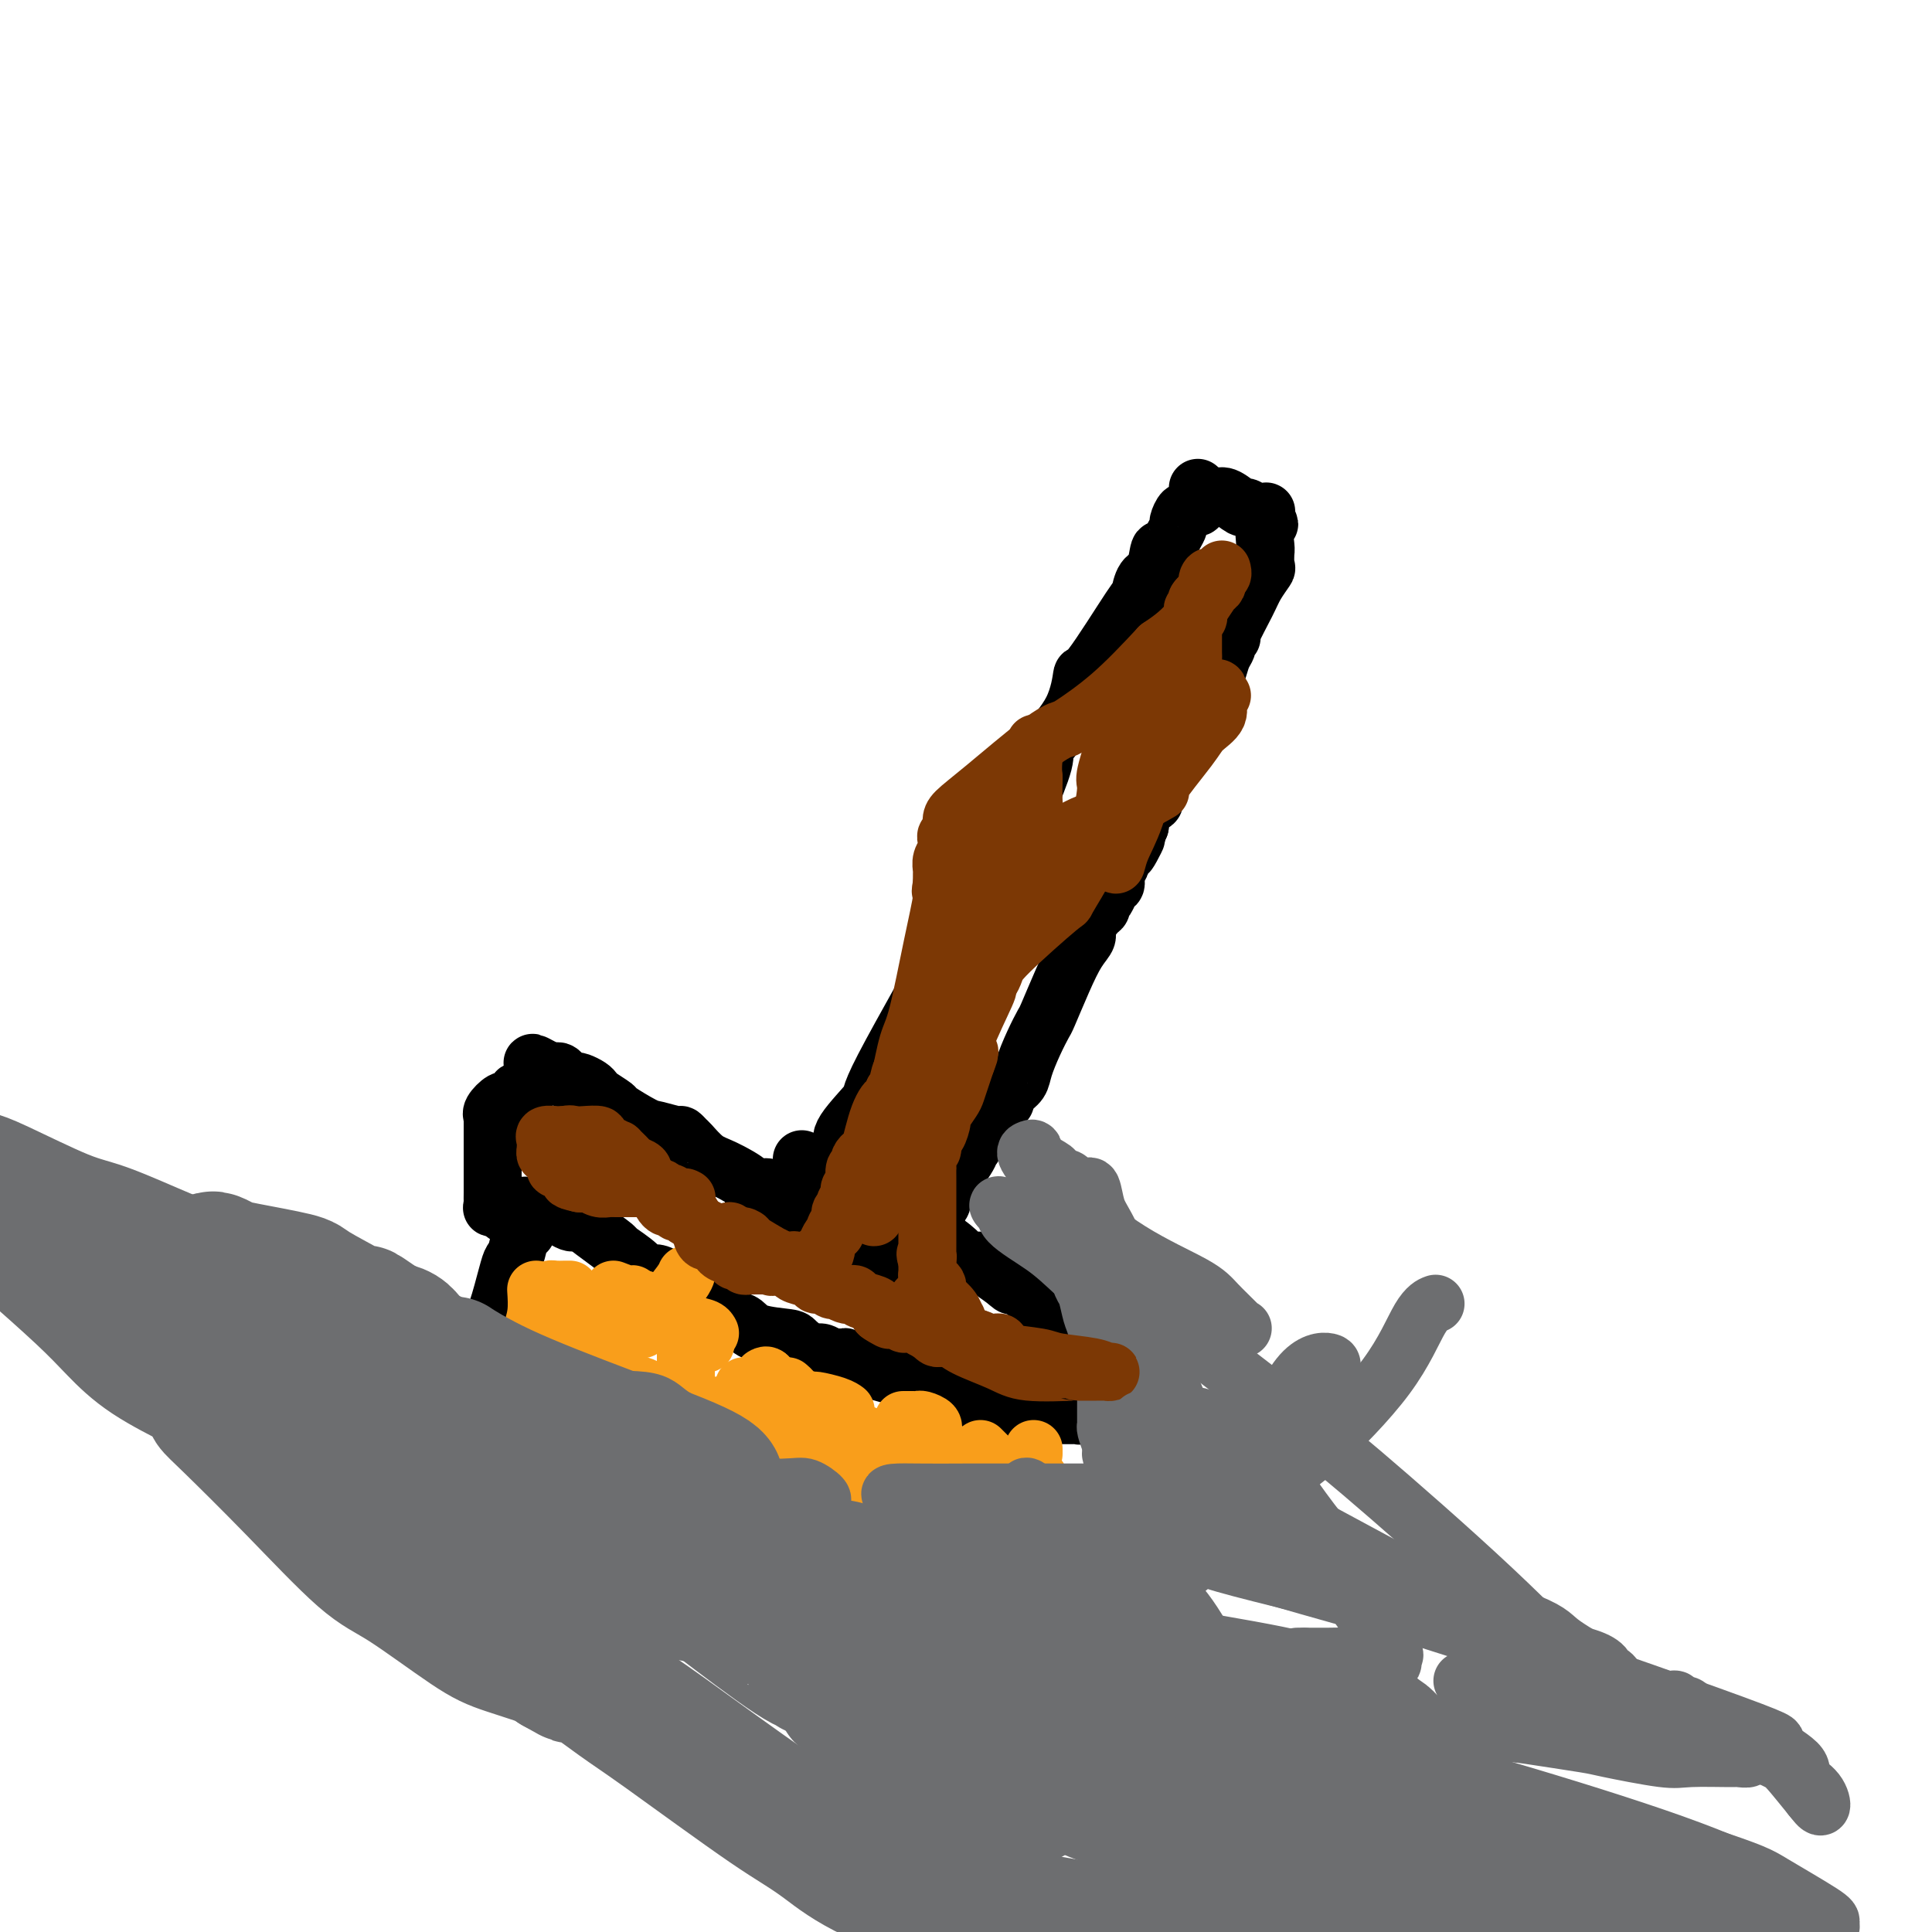<svg viewBox='0 0 400 400' version='1.1' xmlns='http://www.w3.org/2000/svg' xmlns:xlink='http://www.w3.org/1999/xlink'><g fill='none' stroke='#000000' stroke-width='12' stroke-linecap='round' stroke-linejoin='round'><path d='M248,101c-0.002,0.331 -0.003,0.662 0,1c0.003,0.338 0.012,0.683 0,1c-0.012,0.317 -0.044,0.605 0,1c0.044,0.395 0.166,0.897 0,1c-0.166,0.103 -0.618,-0.194 -1,0c-0.382,0.194 -0.693,0.879 -1,1c-0.307,0.121 -0.611,-0.323 -1,0c-0.389,0.323 -0.864,1.414 -1,2c-0.136,0.586 0.067,0.668 0,1c-0.067,0.332 -0.403,0.913 -1,2c-0.597,1.087 -1.456,2.681 -2,3c-0.544,0.319 -0.773,-0.637 -1,0c-0.227,0.637 -0.453,2.867 -1,4c-0.547,1.133 -1.414,1.170 -2,2c-0.586,0.830 -0.892,2.452 -1,3c-0.108,0.548 -0.019,0.020 -2,3c-1.981,2.980 -6.031,9.468 -8,12c-1.969,2.532 -1.859,1.108 -2,2c-0.141,0.892 -0.535,4.098 -2,7c-1.465,2.902 -4.000,5.499 -5,7c-1.000,1.501 -0.464,1.908 -1,4c-0.536,2.092 -2.144,5.871 -3,8c-0.856,2.129 -0.959,2.608 -2,4c-1.041,1.392 -3.021,3.696 -5,6'/><path d='M206,176c-6.977,12.381 -3.419,5.835 -2,4c1.419,-1.835 0.698,1.041 -4,10c-4.698,8.959 -13.375,24.001 -17,31c-3.625,6.999 -2.200,5.955 -3,7c-0.800,1.045 -3.826,4.179 -5,6c-1.174,1.821 -0.497,2.331 -1,4c-0.503,1.669 -2.186,4.499 -3,6c-0.814,1.501 -0.758,1.673 -1,2c-0.242,0.327 -0.784,0.808 -1,1c-0.216,0.192 -0.108,0.096 0,0'/><path d='M252,103c0.524,-0.235 1.048,-0.469 2,0c0.952,0.469 2.332,1.642 3,2c0.668,0.358 0.624,-0.097 1,0c0.376,0.097 1.173,0.747 2,1c0.827,0.253 1.686,0.109 2,0c0.314,-0.109 0.085,-0.183 0,0c-0.085,0.183 -0.024,0.624 0,1c0.024,0.376 0.012,0.688 0,1'/><path d='M262,108c1.547,0.777 0.414,0.219 0,1c-0.414,0.781 -0.109,2.900 0,4c0.109,1.100 0.023,1.179 0,1c-0.023,-0.179 0.018,-0.617 0,0c-0.018,0.617 -0.093,2.288 0,3c0.093,0.712 0.355,0.463 0,1c-0.355,0.537 -1.329,1.860 -2,3c-0.671,1.140 -1.041,2.098 -2,4c-0.959,1.902 -2.509,4.749 -3,6c-0.491,1.251 0.076,0.906 0,1c-0.076,0.094 -0.794,0.628 -1,1c-0.206,0.372 0.101,0.581 0,1c-0.101,0.419 -0.609,1.048 -1,2c-0.391,0.952 -0.663,2.229 -1,3c-0.337,0.771 -0.738,1.037 -1,2c-0.262,0.963 -0.384,2.623 -1,4c-0.616,1.377 -1.725,2.471 -2,3c-0.275,0.529 0.283,0.493 0,1c-0.283,0.507 -1.408,1.557 -2,2c-0.592,0.443 -0.650,0.279 -1,1c-0.350,0.721 -0.992,2.327 -1,3c-0.008,0.673 0.616,0.412 0,1c-0.616,0.588 -2.473,2.025 -3,3c-0.527,0.975 0.276,1.488 0,2c-0.276,0.512 -1.631,1.024 -2,2c-0.369,0.976 0.247,2.417 0,3c-0.247,0.583 -1.356,0.310 -2,1c-0.644,0.690 -0.822,2.345 -1,4'/><path d='M236,171c-4.222,9.019 -1.776,4.566 -1,3c0.776,-1.566 -0.117,-0.245 -1,1c-0.883,1.245 -1.756,2.412 -2,3c-0.244,0.588 0.142,0.595 0,1c-0.142,0.405 -0.813,1.208 -1,2c-0.187,0.792 0.108,1.575 0,2c-0.108,0.425 -0.619,0.493 -1,1c-0.381,0.507 -0.632,1.452 -1,2c-0.368,0.548 -0.854,0.699 -1,1c-0.146,0.301 0.047,0.753 0,1c-0.047,0.247 -0.333,0.288 -1,1c-0.667,0.712 -1.717,2.093 -2,3c-0.283,0.907 0.199,1.340 0,2c-0.199,0.660 -1.078,1.547 -2,3c-0.922,1.453 -1.886,3.474 -3,6c-1.114,2.526 -2.377,5.559 -3,7c-0.623,1.441 -0.604,1.292 -1,2c-0.396,0.708 -1.207,2.274 -2,4c-0.793,1.726 -1.570,3.610 -2,5c-0.430,1.390 -0.514,2.284 -1,3c-0.486,0.716 -1.373,1.252 -2,2c-0.627,0.748 -0.995,1.706 -1,2c-0.005,0.294 0.352,-0.076 0,0c-0.352,0.076 -1.415,0.598 -2,1c-0.585,0.402 -0.693,0.685 -1,1c-0.307,0.315 -0.813,0.662 -1,1c-0.187,0.338 -0.053,0.668 0,1c0.053,0.332 0.027,0.666 0,1'/><path d='M204,233c-5.209,9.617 -2.233,2.660 -1,0c1.233,-2.660 0.722,-1.022 0,0c-0.722,1.022 -1.657,1.429 -2,2c-0.343,0.571 -0.096,1.306 0,2c0.096,0.694 0.039,1.348 -1,3c-1.039,1.652 -3.062,4.303 -4,6c-0.938,1.697 -0.791,2.439 -1,3c-0.209,0.561 -0.773,0.939 -1,1c-0.227,0.061 -0.116,-0.196 0,0c0.116,0.196 0.238,0.844 0,1c-0.238,0.156 -0.834,-0.179 -1,0c-0.166,0.179 0.100,0.871 0,1c-0.100,0.129 -0.566,-0.306 -1,0c-0.434,0.306 -0.838,1.353 -1,2c-0.162,0.647 -0.084,0.893 0,1c0.084,0.107 0.173,0.074 0,0c-0.173,-0.074 -0.610,-0.188 -1,0c-0.390,0.188 -0.733,0.679 -1,1c-0.267,0.321 -0.456,0.471 -1,1c-0.544,0.529 -1.441,1.437 -2,2c-0.559,0.563 -0.779,0.782 -1,1'/><path d='M185,260c-3.177,4.569 -1.621,2.492 -1,2c0.621,-0.492 0.307,0.600 0,1c-0.307,0.400 -0.607,0.107 -1,0c-0.393,-0.107 -0.879,-0.029 -1,0c-0.121,0.029 0.122,0.008 0,0c-0.122,-0.008 -0.609,-0.002 -1,0c-0.391,0.002 -0.685,0.001 -1,0c-0.315,-0.001 -0.651,-0.000 -1,0c-0.349,0.000 -0.713,0.001 -1,0c-0.287,-0.001 -0.498,-0.003 -1,0c-0.502,0.003 -1.296,0.013 -2,0c-0.704,-0.013 -1.318,-0.048 -2,0c-0.682,0.048 -1.430,0.178 -2,0c-0.570,-0.178 -0.961,-0.663 -1,-1c-0.039,-0.337 0.275,-0.525 0,-1c-0.275,-0.475 -1.137,-1.238 -2,-2'/><path d='M168,259c-0.464,-2.612 -0.124,-7.144 0,-9c0.124,-1.856 0.033,-1.038 0,-1c-0.033,0.038 -0.010,-0.703 0,-1c0.010,-0.297 0.005,-0.148 0,0'/><path d='M166,240c0.000,0.138 0.001,0.275 0,1c-0.001,0.725 -0.003,2.036 0,3c0.003,0.964 0.011,1.579 0,2c-0.011,0.421 -0.042,0.648 0,1c0.042,0.352 0.159,0.828 0,1c-0.159,0.172 -0.592,0.038 -1,0c-0.408,-0.038 -0.792,0.018 -1,0c-0.208,-0.018 -0.241,-0.110 -1,0c-0.759,0.110 -2.245,0.422 -3,0c-0.755,-0.422 -0.780,-1.577 -1,-2c-0.220,-0.423 -0.636,-0.114 -1,0c-0.364,0.114 -0.675,0.033 -1,0c-0.325,-0.033 -0.662,-0.016 -1,0'/><path d='M156,246c-1.523,-0.219 -0.330,-0.268 -1,-1c-0.670,-0.732 -3.202,-2.148 -5,-3c-1.798,-0.852 -2.860,-1.142 -4,-2c-1.140,-0.858 -2.357,-2.286 -3,-3c-0.643,-0.714 -0.711,-0.714 -1,-1c-0.289,-0.286 -0.800,-0.858 -1,-1c-0.200,-0.142 -0.089,0.146 -1,0c-0.911,-0.146 -2.843,-0.725 -4,-1c-1.157,-0.275 -1.539,-0.245 -3,-1c-1.461,-0.755 -4.001,-2.296 -5,-3c-0.999,-0.704 -0.456,-0.570 -1,-1c-0.544,-0.430 -2.173,-1.422 -3,-2c-0.827,-0.578 -0.850,-0.741 -1,-1c-0.150,-0.259 -0.425,-0.613 -1,-1c-0.575,-0.387 -1.449,-0.808 -2,-1c-0.551,-0.192 -0.777,-0.157 -1,0c-0.223,0.157 -0.441,0.434 -1,0c-0.559,-0.434 -1.458,-1.578 -2,-2c-0.542,-0.422 -0.726,-0.120 -1,0c-0.274,0.120 -0.637,0.060 -1,0'/><path d='M114,222c-6.756,-3.758 -2.645,-1.153 -1,0c1.645,1.153 0.822,0.853 0,1c-0.822,0.147 -1.645,0.741 -2,1c-0.355,0.259 -0.241,0.182 0,0c0.241,-0.182 0.611,-0.469 0,0c-0.611,0.469 -2.202,1.695 -3,2c-0.798,0.305 -0.804,-0.312 -1,0c-0.196,0.312 -0.582,1.554 -1,2c-0.418,0.446 -0.868,0.095 -1,0c-0.132,-0.095 0.056,0.065 0,0c-0.056,-0.065 -0.355,-0.355 -1,0c-0.645,0.355 -1.637,1.356 -2,2c-0.363,0.644 -0.097,0.932 0,1c0.097,0.068 0.026,-0.085 0,0c-0.026,0.085 -0.007,0.406 0,1c0.007,0.594 0.002,1.461 0,2c-0.002,0.539 -0.001,0.750 0,2c0.001,1.250 0.001,3.540 0,5c-0.001,1.460 -0.002,2.090 0,3c0.002,0.910 0.006,2.100 0,3c-0.006,0.900 -0.022,1.509 0,2c0.022,0.491 0.083,0.863 0,1c-0.083,0.137 -0.309,0.039 0,0c0.309,-0.039 1.155,-0.020 2,0'/><path d='M104,250c0.749,3.089 1.620,0.812 3,0c1.380,-0.812 3.269,-0.157 4,0c0.731,0.157 0.303,-0.183 1,0c0.697,0.183 2.520,0.891 3,1c0.480,0.109 -0.382,-0.380 0,0c0.382,0.380 2.008,1.630 3,2c0.992,0.370 1.351,-0.141 2,0c0.649,0.141 1.588,0.932 3,2c1.412,1.068 3.298,2.411 4,3c0.702,0.589 0.220,0.424 1,1c0.780,0.576 2.820,1.893 4,3c1.180,1.107 1.499,2.002 2,2c0.501,-0.002 1.184,-0.902 3,0c1.816,0.902 4.765,3.607 7,5c2.235,1.393 3.755,1.473 5,2c1.245,0.527 2.216,1.502 3,2c0.784,0.498 1.383,0.519 2,1c0.617,0.481 1.253,1.420 3,2c1.747,0.580 4.604,0.800 6,1c1.396,0.200 1.330,0.380 2,1c0.670,0.620 2.077,1.682 3,2c0.923,0.318 1.364,-0.107 2,0c0.636,0.107 1.467,0.745 2,1c0.533,0.255 0.766,0.128 1,0'/><path d='M173,281c2.752,0.649 1.632,-0.228 2,0c0.368,0.228 2.224,1.563 7,3c4.776,1.437 12.471,2.978 16,4c3.529,1.022 2.892,1.527 4,2c1.108,0.473 3.960,0.915 5,1c1.040,0.085 0.266,-0.188 1,0c0.734,0.188 2.976,0.835 4,1c1.024,0.165 0.832,-0.152 1,0c0.168,0.152 0.697,0.773 1,1c0.303,0.227 0.382,0.061 1,0c0.618,-0.061 1.776,-0.016 2,0c0.224,0.016 -0.487,0.004 0,0c0.487,-0.004 2.172,-0.000 3,0c0.828,0.000 0.800,-0.004 1,0c0.200,0.004 0.627,0.015 1,0c0.373,-0.015 0.692,-0.058 1,0c0.308,0.058 0.605,0.216 1,0c0.395,-0.216 0.888,-0.807 0,-3c-0.888,-2.193 -3.155,-5.990 -4,-8c-0.845,-2.010 -0.266,-2.233 -1,-4c-0.734,-1.767 -2.781,-5.076 -4,-7c-1.219,-1.924 -1.609,-2.462 -2,-3'/><path d='M213,268c-2.171,-4.304 -2.599,-2.565 -3,-2c-0.401,0.565 -0.775,-0.045 -2,-1c-1.225,-0.955 -3.301,-2.255 -4,-3c-0.699,-0.745 -0.019,-0.937 0,-1c0.019,-0.063 -0.621,0.001 -1,0c-0.379,-0.001 -0.497,-0.067 -1,0c-0.503,0.067 -1.392,0.267 -2,0c-0.608,-0.267 -0.934,-1.000 -2,-2c-1.066,-1.000 -2.873,-2.268 -4,-3c-1.127,-0.732 -1.573,-0.928 -2,-1c-0.427,-0.072 -0.836,-0.021 -1,0c-0.164,0.021 -0.082,0.010 0,0'/><path d='M109,255c-0.335,-0.402 -0.671,-0.805 -1,0c-0.329,0.805 -0.652,2.816 -1,4c-0.348,1.184 -0.720,1.539 -1,2c-0.280,0.461 -0.467,1.027 -1,3c-0.533,1.973 -1.411,5.352 -2,7c-0.589,1.648 -0.890,1.565 -1,2c-0.110,0.435 -0.030,1.386 0,2c0.030,0.614 0.008,0.890 0,1c-0.008,0.110 -0.004,0.055 0,0'/></g>
<g fill='none' stroke='#F99E1B' stroke-width='12' stroke-linecap='round' stroke-linejoin='round'><path d='M111,267c0.113,1.690 0.226,3.381 0,5c-0.226,1.619 -0.792,3.167 -1,4c-0.208,0.833 -0.060,0.952 0,1c0.060,0.048 0.030,0.024 0,0'/><path d='M116,272c0.000,-0.333 0.000,-0.667 0,0c0.000,0.667 0.000,2.333 0,4c0.000,1.667 0.000,3.333 0,4c0.000,0.667 0.000,0.333 0,0'/><path d='M120,280c-0.007,0.451 -0.015,0.902 0,1c0.015,0.098 0.052,-0.156 0,0c-0.052,0.156 -0.192,0.721 1,0c1.192,-0.721 3.717,-2.729 6,-5c2.283,-2.271 4.323,-4.805 5,-6c0.677,-1.195 -0.010,-1.053 0,-1c0.010,0.053 0.717,0.015 1,0c0.283,-0.015 0.141,-0.008 0,0'/><path d='M133,275c-0.196,0.280 -0.393,0.560 1,-1c1.393,-1.560 4.375,-4.958 6,-7c1.625,-2.042 1.893,-2.726 2,-3c0.107,-0.274 0.054,-0.137 0,0'/><path d='M142,277c0.000,0.233 0.000,0.466 0,1c0.000,0.534 0.000,1.370 0,2c0.000,0.630 0.000,1.054 0,2c-0.000,0.946 0.000,2.413 0,3c0.000,0.587 0.000,0.293 0,0'/><path d='M142,291c0.000,0.000 0.000,0.000 0,0c0.000,0.000 0.000,0.000 0,0'/><path d='M164,290c0.422,0.000 0.844,0.000 1,0c0.156,0.000 0.044,0.000 0,0c-0.044,0.000 -0.022,0.000 0,0'/><path d='M165,289c-0.785,-0.332 -1.569,-0.663 -2,-1c-0.431,-0.337 -0.507,-0.678 -1,-1c-0.493,-0.322 -1.402,-0.625 -2,-1c-0.598,-0.375 -0.885,-0.821 -1,-1c-0.115,-0.179 -0.057,-0.089 0,0'/><path d='M158,285c0.340,-0.204 0.679,-0.408 1,0c0.321,0.408 0.622,1.429 1,2c0.378,0.571 0.833,0.692 1,1c0.167,0.308 0.048,0.802 0,1c-0.048,0.198 -0.024,0.099 0,0'/><path d='M166,292c0.000,0.000 0.100,0.100 0.1,0.1'/><path d='M165,292c3.013,2.340 6.027,4.679 8,6c1.973,1.321 2.907,1.622 4,2c1.093,0.378 2.345,0.833 3,1c0.655,0.167 0.712,0.045 1,0c0.288,-0.045 0.808,-0.012 1,0c0.192,0.012 0.055,0.003 0,0c-0.055,-0.003 -0.027,-0.002 0,0'/><path d='M183,301c0.275,0.004 0.550,0.009 1,0c0.450,-0.009 1.076,-0.030 2,0c0.924,0.030 2.146,0.113 3,0c0.854,-0.113 1.339,-0.423 2,0c0.661,0.423 1.497,1.577 2,2c0.503,0.423 0.674,0.114 1,0c0.326,-0.114 0.807,-0.033 1,0c0.193,0.033 0.096,0.016 0,0'/><path d='M202,303c0.417,0.000 0.833,0.000 1,0c0.167,0.000 0.083,0.000 0,0'/><path d='M214,301c0.000,-0.417 0.000,-0.833 0,-1c0.000,-0.167 0.000,-0.083 0,0'/><path d='M179,297c-1.265,-0.331 -2.529,-0.662 -4,-1c-1.471,-0.338 -3.147,-0.682 -4,-1c-0.853,-0.318 -0.883,-0.611 -3,-1c-2.117,-0.389 -6.320,-0.875 -9,-1c-2.680,-0.125 -3.836,0.110 -5,0c-1.164,-0.110 -2.337,-0.565 -3,-1c-0.663,-0.435 -0.817,-0.848 -1,-1c-0.183,-0.152 -0.395,-0.041 -1,0c-0.605,0.041 -1.601,0.012 -2,0c-0.399,-0.012 -0.199,-0.006 0,0'/><path d='M136,289c-0.317,0.089 -0.634,0.177 -1,0c-0.366,-0.177 -0.781,-0.621 -1,-1c-0.219,-0.379 -0.241,-0.694 -1,-1c-0.759,-0.306 -2.256,-0.604 -3,-1c-0.744,-0.396 -0.736,-0.890 -1,-1c-0.264,-0.110 -0.802,0.163 -1,0c-0.198,-0.163 -0.057,-0.761 0,-1c0.057,-0.239 0.028,-0.120 0,0'/><path d='M124,276c-0.030,0.000 -0.060,0.000 0,0c0.060,0.000 0.208,0.000 0,0c-0.208,0.000 -0.774,0.000 -1,0c-0.226,0.000 -0.113,0.000 0,0'/><path d='M131,272c1.785,-0.015 3.571,-0.029 5,0c1.429,0.029 2.502,0.103 3,0c0.498,-0.103 0.421,-0.381 1,0c0.579,0.381 1.815,1.422 3,2c1.185,0.578 2.319,0.694 3,1c0.681,0.306 0.909,0.802 1,1c0.091,0.198 0.046,0.099 0,0'/><path d='M163,287c0.400,0.341 0.800,0.683 1,1c0.200,0.317 0.201,0.611 1,1c0.799,0.389 2.396,0.875 3,1c0.604,0.125 0.213,-0.111 1,0c0.787,0.111 2.750,0.568 4,1c1.250,0.432 1.786,0.838 2,1c0.214,0.162 0.107,0.081 0,0'/><path d='M187,294c0.746,-0.006 1.492,-0.012 2,0c0.508,0.012 0.777,0.042 1,0c0.223,-0.042 0.400,-0.156 1,0c0.600,0.156 1.623,0.580 2,1c0.377,0.420 0.108,0.834 0,1c-0.108,0.166 -0.054,0.083 0,0'/><path d='M202,307c0.733,0.000 1.467,0.000 2,0c0.533,0.000 0.867,0.000 1,0c0.133,0.000 0.067,0.000 0,0'/><path d='M195,307c-1.656,0.001 -3.313,0.001 -4,0c-0.687,-0.001 -0.405,-0.005 -2,0c-1.595,0.005 -5.065,0.018 -7,0c-1.935,-0.018 -2.333,-0.068 -5,-2c-2.667,-1.932 -7.601,-5.745 -10,-7c-2.399,-1.255 -2.261,0.047 -3,0c-0.739,-0.047 -2.354,-1.442 -3,-2c-0.646,-0.558 -0.323,-0.279 0,0'/><path d='M137,291c0.000,0.113 0.000,0.226 -1,0c-1.000,-0.226 -3.000,-0.792 -4,-1c-1.000,-0.208 -1.000,-0.060 -1,0c0.000,0.060 0.000,0.030 0,0'/><path d='M124,280c-0.762,-0.905 -1.524,-1.810 -2,-2c-0.476,-0.190 -0.667,0.333 -1,0c-0.333,-0.333 -0.810,-1.524 -1,-2c-0.190,-0.476 -0.095,-0.238 0,0'/><path d='M118,272c-0.452,0.113 -0.905,0.226 -1,0c-0.095,-0.226 0.167,-0.792 0,-1c-0.167,-0.208 -0.762,-0.060 -1,0c-0.238,0.060 -0.119,0.030 0,0'/><path d='M114,268c-0.061,-0.423 -0.121,-0.845 0,-1c0.121,-0.155 0.424,-0.041 1,0c0.576,0.041 1.424,0.011 2,0c0.576,-0.011 0.879,-0.003 1,0c0.121,0.003 0.061,0.002 0,0'/><path d='M127,267c1.147,0.453 2.293,0.906 3,1c0.707,0.094 0.973,-0.171 1,0c0.027,0.171 -0.185,0.777 0,1c0.185,0.223 0.767,0.064 1,0c0.233,-0.064 0.116,-0.032 0,0'/><path d='M142,274c0.332,0.829 0.663,1.659 1,2c0.337,0.341 0.678,0.195 1,0c0.322,-0.195 0.625,-0.437 1,0c0.375,0.437 0.821,1.553 1,2c0.179,0.447 0.089,0.223 0,0'/><path d='M154,287c0.336,0.876 0.672,1.751 1,2c0.328,0.249 0.649,-0.129 1,0c0.351,0.129 0.733,0.767 1,1c0.267,0.233 0.418,0.063 1,0c0.582,-0.063 1.595,-0.018 2,0c0.405,0.018 0.203,0.009 0,0'/><path d='M203,300c0.452,0.452 0.905,0.905 1,1c0.095,0.095 -0.167,-0.167 0,0c0.167,0.167 0.762,0.762 1,1c0.238,0.238 0.119,0.119 0,0'/><path d='M213,306c0.311,0.000 0.622,0.000 1,0c0.378,0.000 0.822,0.000 1,0c0.178,0.000 0.089,0.000 0,0'/><path d='M215,306c0.000,0.000 0.100,0.100 0.1,0.1'/></g>
<g fill='none' stroke='#6D6E70' stroke-width='12' stroke-linecap='round' stroke-linejoin='round'><path d='M191,329c0.418,-0.004 0.836,-0.008 1,0c0.164,0.008 0.074,0.027 1,0c0.926,-0.027 2.868,-0.099 4,0c1.132,0.099 1.454,0.370 3,0c1.546,-0.370 4.315,-1.380 6,-2c1.685,-0.620 2.284,-0.849 4,-2c1.716,-1.151 4.548,-3.223 6,-4c1.452,-0.777 1.523,-0.260 3,-1c1.477,-0.740 4.359,-2.738 7,-4c2.641,-1.262 5.040,-1.789 6,-2c0.960,-0.211 0.480,-0.105 0,0'/><path d='M199,321c-0.336,0.002 -0.672,0.004 -1,0c-0.328,-0.004 -0.650,-0.015 -1,0c-0.350,0.015 -0.730,0.057 -1,0c-0.270,-0.057 -0.430,-0.211 -1,0c-0.570,0.211 -1.551,0.789 -2,1c-0.449,0.211 -0.366,0.057 -1,0c-0.634,-0.057 -1.984,-0.015 -3,0c-1.016,0.015 -1.697,0.004 -3,0c-1.303,-0.004 -3.230,-0.001 -4,0c-0.770,0.001 -0.385,0.001 0,0'/><path d='M174,328c-0.248,-0.024 -0.496,-0.049 -1,0c-0.504,0.049 -1.263,0.170 -2,0c-0.737,-0.170 -1.451,-0.633 -2,-1c-0.549,-0.367 -0.932,-0.638 -1,-1c-0.068,-0.362 0.179,-0.815 0,-1c-0.179,-0.185 -0.784,-0.102 -1,0c-0.216,0.102 -0.043,0.224 0,0c0.043,-0.224 -0.045,-0.794 0,-1c0.045,-0.206 0.222,-0.047 1,0c0.778,0.047 2.158,-0.016 3,0c0.842,0.016 1.147,0.113 2,0c0.853,-0.113 2.255,-0.437 3,0c0.745,0.437 0.832,1.634 -3,0c-3.832,-1.634 -11.584,-6.098 -16,-9c-4.416,-2.902 -5.497,-4.243 -6,-5c-0.503,-0.757 -0.430,-0.931 0,-1c0.430,-0.069 1.215,-0.035 2,0'/><path d='M153,309c0.429,-0.217 3.500,2.240 5,3c1.500,0.760 1.429,-0.176 2,0c0.571,0.176 1.784,1.466 2,2c0.216,0.534 -0.565,0.312 -2,0c-1.435,-0.312 -3.523,-0.714 -5,-1c-1.477,-0.286 -2.344,-0.455 -4,-1c-1.656,-0.545 -4.100,-1.467 -5,-2c-0.900,-0.533 -0.257,-0.678 0,-1c0.257,-0.322 0.126,-0.820 0,-1c-0.126,-0.180 -0.247,-0.041 0,0c0.247,0.041 0.861,-0.014 4,0c3.139,0.014 8.803,0.099 12,0c3.197,-0.099 3.925,-0.380 5,0c1.075,0.380 2.495,1.421 3,2c0.505,0.579 0.094,0.696 0,1c-0.094,0.304 0.130,0.796 0,1c-0.130,0.204 -0.615,0.118 -2,0c-1.385,-0.118 -3.671,-0.270 -5,0c-1.329,0.270 -1.702,0.962 -5,0c-3.298,-0.962 -9.522,-3.578 -13,-5c-3.478,-1.422 -4.211,-1.649 -6,-3c-1.789,-1.351 -4.636,-3.825 -6,-5c-1.364,-1.175 -1.247,-1.050 -1,-1c0.247,0.050 0.623,0.025 1,0'/><path d='M133,298c-2.130,-2.130 5.046,-0.456 9,1c3.954,1.456 4.687,2.693 5,3c0.313,0.307 0.207,-0.318 1,0c0.793,0.318 2.484,1.577 -3,0c-5.484,-1.577 -18.143,-5.992 -24,-8c-5.857,-2.008 -4.911,-1.609 -5,-2c-0.089,-0.391 -1.212,-1.571 -2,-2c-0.788,-0.429 -1.240,-0.108 -1,0c0.240,0.108 1.173,0.001 2,0c0.827,-0.001 1.546,0.102 5,0c3.454,-0.102 9.641,-0.409 13,0c3.359,0.409 3.891,1.534 6,3c2.109,1.466 5.795,3.272 7,4c1.205,0.728 -0.072,0.376 -3,0c-2.928,-0.376 -7.507,-0.777 -10,-1c-2.493,-0.223 -2.901,-0.269 -7,-2c-4.099,-1.731 -11.890,-5.147 -16,-7c-4.110,-1.853 -4.538,-2.143 -8,-4c-3.462,-1.857 -9.959,-5.281 -13,-7c-3.041,-1.719 -2.626,-1.732 -3,-2c-0.374,-0.268 -1.535,-0.791 -2,-1c-0.465,-0.209 -0.232,-0.105 0,0'/><path d='M84,273c-5.147,-3.189 2.987,-0.661 5,0c2.013,0.661 -2.095,-0.544 5,3c7.095,3.544 25.392,11.836 38,18c12.608,6.164 19.526,10.199 23,12c3.474,1.801 3.505,1.368 5,2c1.495,0.632 4.453,2.329 7,4c2.547,1.671 4.681,3.317 6,4c1.319,0.683 1.821,0.404 4,1c2.179,0.596 6.035,2.067 9,3c2.965,0.933 5.041,1.329 7,2c1.959,0.671 3.803,1.619 7,3c3.197,1.381 7.748,3.197 10,4c2.252,0.803 2.206,0.594 3,1c0.794,0.406 2.429,1.429 3,2c0.571,0.571 0.077,0.692 0,1c-0.077,0.308 0.264,0.802 0,1c-0.264,0.198 -1.132,0.099 -2,0'/><path d='M214,334c-1.021,0.544 -4.074,-0.097 -5,0c-0.926,0.097 0.275,0.930 -4,0c-4.275,-0.930 -14.027,-3.624 -18,-5c-3.973,-1.376 -2.168,-1.435 -2,-2c0.168,-0.565 -1.301,-1.636 -2,-2c-0.699,-0.364 -0.627,-0.019 -1,0c-0.373,0.019 -1.192,-0.286 0,-1c1.192,-0.714 4.394,-1.837 9,-3c4.606,-1.163 10.615,-2.365 14,-3c3.385,-0.635 4.146,-0.702 6,-1c1.854,-0.298 4.802,-0.827 6,-1c1.198,-0.173 0.647,0.011 -1,0c-1.647,-0.011 -4.389,-0.216 -6,0c-1.611,0.216 -2.089,0.853 -6,0c-3.911,-0.853 -11.254,-3.198 -15,-4c-3.746,-0.802 -3.893,-0.062 -4,0c-0.107,0.062 -0.173,-0.554 0,-1c0.173,-0.446 0.587,-0.723 1,-1'/><path d='M186,310c-4.289,-1.155 0.490,-1.042 4,-1c3.510,0.042 5.751,0.012 10,0c4.249,-0.012 10.507,-0.005 17,0c6.493,0.005 13.222,0.010 16,0c2.778,-0.010 1.605,-0.033 1,0c-0.605,0.033 -0.644,0.122 -2,1c-1.356,0.878 -4.031,2.546 -7,4c-2.969,1.454 -6.233,2.695 -7,3c-0.767,0.305 0.961,-0.326 3,-1c2.039,-0.674 4.388,-1.390 9,-4c4.612,-2.610 11.488,-7.115 14,-9c2.512,-1.885 0.659,-1.152 0,-1c-0.659,0.152 -0.123,-0.279 0,-2c0.123,-1.721 -0.166,-4.733 0,-6c0.166,-1.267 0.788,-0.788 0,-3c-0.788,-2.212 -2.988,-7.115 -5,-11c-2.012,-3.885 -3.838,-6.753 -5,-8c-1.162,-1.247 -1.659,-0.874 -2,-1c-0.341,-0.126 -0.526,-0.750 0,-1c0.526,-0.250 1.763,-0.125 3,0'/><path d='M235,270c0.722,0.161 1.026,0.562 2,1c0.974,0.438 2.620,0.911 3,1c0.380,0.089 -0.504,-0.208 0,0c0.504,0.208 2.396,0.922 0,0c-2.396,-0.922 -9.078,-3.478 -12,-5c-2.922,-1.522 -2.082,-2.010 -4,-4c-1.918,-1.990 -6.592,-5.483 -8,-7c-1.408,-1.517 0.450,-1.057 2,0c1.550,1.057 2.793,2.712 4,4c1.207,1.288 2.380,2.208 4,4c1.620,1.792 3.687,4.455 5,6c1.313,1.545 1.870,1.972 2,2c0.130,0.028 -0.169,-0.344 0,0c0.169,0.344 0.806,1.405 -1,0c-1.806,-1.405 -6.056,-5.277 -9,-8c-2.944,-2.723 -4.583,-4.297 -7,-6c-2.417,-1.703 -5.612,-3.535 -7,-5c-1.388,-1.465 -0.968,-2.561 -1,-3c-0.032,-0.439 -0.516,-0.219 -1,0'/><path d='M207,250c-2.044,-2.158 5.848,3.446 10,6c4.152,2.554 4.566,2.058 5,3c0.434,0.942 0.890,3.324 1,4c0.110,0.676 -0.126,-0.352 0,0c0.126,0.352 0.612,2.085 1,3c0.388,0.915 0.677,1.012 1,2c0.323,0.988 0.679,2.867 1,4c0.321,1.133 0.608,1.521 1,3c0.392,1.479 0.890,4.048 1,5c0.110,0.952 -0.167,0.287 0,1c0.167,0.713 0.777,2.806 1,4c0.223,1.194 0.060,1.491 0,2c-0.060,0.509 -0.016,1.232 0,2c0.016,0.768 0.005,1.582 0,2c-0.005,0.418 -0.002,0.439 0,1c0.002,0.561 0.003,1.661 0,2c-0.003,0.339 -0.011,-0.084 0,0c0.011,0.084 0.041,0.677 0,1c-0.041,0.323 -0.155,0.378 0,1c0.155,0.622 0.577,1.811 1,3'/><path d='M230,299c1.178,6.482 0.123,2.686 0,2c-0.123,-0.686 0.685,1.739 1,3c0.315,1.261 0.136,1.360 0,1c-0.136,-0.360 -0.230,-1.177 0,-2c0.230,-0.823 0.784,-1.652 1,-5c0.216,-3.348 0.093,-9.216 0,-12c-0.093,-2.784 -0.157,-2.484 0,-6c0.157,-3.516 0.536,-10.848 0,-16c-0.536,-5.152 -1.988,-8.126 -3,-10c-1.012,-1.874 -1.585,-2.650 -2,-4c-0.415,-1.350 -0.671,-3.275 -1,-4c-0.329,-0.725 -0.732,-0.251 -1,0c-0.268,0.251 -0.400,0.278 -1,0c-0.600,-0.278 -1.666,-0.862 -2,-1c-0.334,-0.138 0.065,0.169 0,0c-0.065,-0.169 -0.594,-0.815 -1,-1c-0.406,-0.185 -0.687,0.090 -1,0c-0.313,-0.090 -0.656,-0.545 -1,-1'/><path d='M219,243c-1.141,-0.601 -0.492,-0.604 -1,-1c-0.508,-0.396 -2.171,-1.186 -3,-2c-0.829,-0.814 -0.822,-1.654 -1,-2c-0.178,-0.346 -0.540,-0.198 -1,0c-0.460,0.198 -1.018,0.447 0,2c1.018,1.553 3.611,4.410 5,6c1.389,1.590 1.574,1.915 4,4c2.426,2.085 7.094,5.932 12,9c4.906,3.068 10.050,5.358 13,7c2.950,1.642 3.708,2.636 5,4c1.292,1.364 3.120,3.098 4,4c0.880,0.902 0.814,0.974 1,1c0.186,0.026 0.625,0.008 0,0c-0.625,-0.008 -2.312,-0.004 -4,0'/><path d='M253,275c-0.926,0.406 -1.742,0.921 -6,0c-4.258,-0.921 -11.959,-3.279 -16,-5c-4.041,-1.721 -4.421,-2.804 -5,-4c-0.579,-1.196 -1.356,-2.506 -2,-3c-0.644,-0.494 -1.154,-0.174 0,0c1.154,0.174 3.970,0.201 6,1c2.030,0.799 3.272,2.370 5,4c1.728,1.630 3.943,3.317 10,8c6.057,4.683 15.957,12.360 22,17c6.043,4.640 8.231,6.242 15,12c6.769,5.758 18.120,15.673 27,24c8.880,8.327 15.287,15.067 19,19c3.713,3.933 4.730,5.059 5,6c0.270,0.941 -0.209,1.697 0,2c0.209,0.303 1.104,0.151 2,0'/><path d='M303,348c-0.293,-0.007 -0.585,-0.014 1,0c1.585,0.014 5.048,0.050 7,0c1.952,-0.050 2.392,-0.185 6,0c3.608,0.185 10.382,0.689 14,1c3.618,0.311 4.078,0.427 6,1c1.922,0.573 5.306,1.603 7,2c1.694,0.397 1.697,0.162 2,0c0.303,-0.162 0.906,-0.251 1,0c0.094,0.251 -0.321,0.841 0,1c0.321,0.159 1.378,-0.114 2,0c0.622,0.114 0.808,0.616 1,1c0.192,0.384 0.390,0.651 1,1c0.610,0.349 1.631,0.781 2,1c0.369,0.219 0.087,0.226 1,1c0.913,0.774 3.021,2.316 4,3c0.979,0.684 0.829,0.509 1,1c0.171,0.491 0.662,1.648 1,2c0.338,0.352 0.523,-0.102 1,0c0.477,0.102 1.248,0.761 1,1c-0.248,0.239 -1.513,0.057 -2,0c-0.487,-0.057 -0.195,0.011 -2,0c-1.805,-0.011 -5.707,-0.100 -8,0c-2.293,0.100 -2.975,0.388 -6,0c-3.025,-0.388 -8.391,-1.450 -11,-2c-2.609,-0.550 -2.460,-0.586 -5,-1c-2.540,-0.414 -7.770,-1.207 -13,-2'/><path d='M315,359c-10.374,-0.890 -13.808,-1.115 -23,-3c-9.192,-1.885 -24.144,-5.429 -32,-8c-7.856,-2.571 -8.618,-4.169 -9,-5c-0.382,-0.831 -0.383,-0.896 -1,-2c-0.617,-1.104 -1.850,-3.248 -3,-5c-1.150,-1.752 -2.218,-3.111 -3,-4c-0.782,-0.889 -1.279,-1.309 -2,-2c-0.721,-0.691 -1.666,-1.653 -3,-4c-1.334,-2.347 -3.056,-6.080 -4,-8c-0.944,-1.920 -1.109,-2.026 -1,-2c0.109,0.026 0.493,0.185 1,0c0.507,-0.185 1.138,-0.715 3,0c1.862,0.715 4.954,2.673 7,4c2.046,1.327 3.046,2.023 6,3c2.954,0.977 7.861,2.236 15,4c7.139,1.764 16.509,4.033 35,10c18.491,5.967 46.103,15.631 58,20c11.897,4.369 8.079,3.442 8,4c-0.079,0.558 3.581,2.600 5,4c1.419,1.400 0.597,2.159 1,3c0.403,0.841 2.032,1.765 3,3c0.968,1.235 1.277,2.781 1,3c-0.277,0.219 -1.138,-0.891 -2,-2'/><path d='M375,372c-1.330,-1.593 -3.654,-4.576 -5,-6c-1.346,-1.424 -1.714,-1.289 -12,-6c-10.286,-4.711 -30.492,-14.266 -55,-27c-24.508,-12.734 -53.320,-28.645 -64,-35c-10.680,-6.355 -3.228,-3.153 -1,-2c2.228,1.153 -0.766,0.257 -2,0c-1.234,-0.257 -0.707,0.126 -1,0c-0.293,-0.126 -1.405,-0.762 -2,-1c-0.595,-0.238 -0.671,-0.080 -1,0c-0.329,0.080 -0.909,0.080 -1,0c-0.091,-0.080 0.309,-0.240 2,3c1.691,3.240 4.675,9.882 6,13c1.325,3.118 0.992,2.714 2,4c1.008,1.286 3.359,4.263 6,6c2.641,1.737 5.574,2.233 12,4c6.426,1.767 16.345,4.805 25,7c8.655,2.195 16.044,3.548 22,5c5.956,1.452 10.477,3.003 14,4c3.523,0.997 6.046,1.438 8,2c1.954,0.562 3.338,1.243 4,2c0.662,0.757 0.601,1.588 1,2c0.399,0.412 1.257,0.403 1,0c-0.257,-0.403 -1.628,-1.202 -3,-2'/><path d='M331,345c-2.154,-1.278 -6.040,-3.473 -8,-5c-1.960,-1.527 -1.993,-2.385 -9,-5c-7.007,-2.615 -20.988,-6.986 -34,-11c-13.012,-4.014 -25.056,-7.672 -31,-9c-5.944,-1.328 -5.789,-0.325 -6,0c-0.211,0.325 -0.789,-0.027 -1,0c-0.211,0.027 -0.056,0.434 0,1c0.056,0.566 0.013,1.290 0,2c-0.013,0.710 0.004,1.406 0,3c-0.004,1.594 -0.029,4.084 0,6c0.029,1.916 0.111,3.256 0,4c-0.111,0.744 -0.414,0.893 0,1c0.414,0.107 1.547,0.174 1,0c-0.547,-0.174 -2.773,-0.587 -5,-1'/><path d='M238,331c-3.871,-2.311 -11.547,-8.088 -15,-11c-3.453,-2.912 -2.683,-2.960 -4,-5c-1.317,-2.040 -4.723,-6.071 -6,-7c-1.277,-0.929 -0.426,1.244 0,2c0.426,0.756 0.426,0.096 2,3c1.574,2.904 4.723,9.370 6,12c1.277,2.630 0.681,1.422 1,2c0.319,0.578 1.553,2.943 2,4c0.447,1.057 0.105,0.805 0,1c-0.105,0.195 0.025,0.837 0,1c-0.025,0.163 -0.204,-0.152 -1,0c-0.796,0.152 -2.209,0.773 -4,1c-1.791,0.227 -3.962,0.060 -5,0c-1.038,-0.060 -0.944,-0.014 -2,0c-1.056,0.014 -3.261,-0.006 -5,0c-1.739,0.006 -3.012,0.037 -4,0c-0.988,-0.037 -1.689,-0.143 -3,-1c-1.311,-0.857 -3.230,-2.464 -4,-3c-0.770,-0.536 -0.392,0.001 -1,0c-0.608,-0.001 -2.202,-0.539 -3,-1c-0.798,-0.461 -0.799,-0.846 -1,-1c-0.201,-0.154 -0.600,-0.077 -1,0'/><path d='M190,328c-3.747,-0.959 -6.615,-0.358 -7,0c-0.385,0.358 1.715,0.471 -4,0c-5.715,-0.471 -19.243,-1.527 -25,-3c-5.757,-1.473 -3.742,-3.361 -3,-4c0.742,-0.639 0.212,-0.027 0,0c-0.212,0.027 -0.105,-0.531 0,-1c0.105,-0.469 0.210,-0.850 0,-1c-0.210,-0.150 -0.735,-0.068 1,0c1.735,0.068 5.729,0.121 8,0c2.271,-0.121 2.820,-0.417 4,0c1.180,0.417 2.991,1.547 4,2c1.009,0.453 1.217,0.230 2,1c0.783,0.770 2.142,2.532 2,3c-0.142,0.468 -1.786,-0.360 -2,0c-0.214,0.360 1.003,1.907 -5,0c-6.003,-1.907 -19.227,-7.268 -25,-10c-5.773,-2.732 -4.094,-2.835 -4,-3c0.094,-0.165 -1.398,-0.390 -2,-1c-0.602,-0.610 -0.315,-1.603 0,-2c0.315,-0.397 0.657,-0.199 1,0'/><path d='M135,309c-0.410,-0.916 1.064,-0.208 2,0c0.936,0.208 1.334,-0.086 2,0c0.666,0.086 1.599,0.551 2,1c0.401,0.449 0.270,0.881 0,1c-0.270,0.119 -0.679,-0.074 -1,0c-0.321,0.074 -0.555,0.417 -3,0c-2.445,-0.417 -7.099,-1.593 -9,-2c-1.901,-0.407 -1.047,-0.046 -2,-1c-0.953,-0.954 -3.713,-3.222 -5,-4c-1.287,-0.778 -1.099,-0.066 -1,0c0.099,0.066 0.111,-0.516 0,-1c-0.111,-0.484 -0.344,-0.872 0,-1c0.344,-0.128 1.267,0.003 2,0c0.733,-0.003 1.278,-0.139 2,0c0.722,0.139 1.623,0.554 2,1c0.377,0.446 0.232,0.921 0,1c-0.232,0.079 -0.549,-0.240 -1,0c-0.451,0.240 -1.035,1.038 -3,0c-1.965,-1.038 -5.311,-3.914 -8,-6c-2.689,-2.086 -4.721,-3.384 -6,-4c-1.279,-0.616 -1.806,-0.550 -2,-1c-0.194,-0.450 -0.055,-1.414 0,-2c0.055,-0.586 0.028,-0.793 0,-1'/><path d='M106,290c-2.472,-2.164 1.347,-0.574 3,0c1.653,0.574 1.140,0.132 1,0c-0.140,-0.132 0.095,0.044 0,0c-0.095,-0.044 -0.519,-0.309 -2,-1c-1.481,-0.691 -4.019,-1.807 -5,-3c-0.981,-1.193 -0.407,-2.463 -1,-3c-0.593,-0.537 -2.355,-0.340 -3,-1c-0.645,-0.660 -0.174,-2.178 0,-3c0.174,-0.822 0.050,-0.949 0,-1c-0.050,-0.051 -0.025,-0.025 0,0'/></g>
<g fill='none' stroke='#7C3805' stroke-width='12' stroke-linecap='round' stroke-linejoin='round'><path d='M181,252c-0.149,0.042 -0.298,0.085 0,-2c0.298,-2.085 1.041,-6.297 2,-11c0.959,-4.703 2.132,-9.899 3,-14c0.868,-4.101 1.432,-7.109 2,-9c0.568,-1.891 1.140,-2.664 2,-6c0.860,-3.336 2.008,-9.233 3,-14c0.992,-4.767 1.828,-8.403 2,-10c0.172,-1.597 -0.320,-1.156 0,-2c0.320,-0.844 1.451,-2.974 2,-5c0.549,-2.026 0.515,-3.947 1,-5c0.485,-1.053 1.488,-1.238 2,-2c0.512,-0.762 0.532,-2.103 1,-3c0.468,-0.897 1.383,-1.351 2,-2c0.617,-0.649 0.936,-1.491 1,-2c0.064,-0.509 -0.127,-0.683 0,-1c0.127,-0.317 0.573,-0.778 1,-1c0.427,-0.222 0.836,-0.206 1,0c0.164,0.206 0.082,0.603 0,1'/><path d='M206,164c1.262,-1.322 0.416,0.373 0,2c-0.416,1.627 -0.403,3.187 0,3c0.403,-0.187 1.196,-2.119 0,3c-1.196,5.119 -4.381,17.289 -6,23c-1.619,5.711 -1.674,4.962 -2,6c-0.326,1.038 -0.925,3.862 -1,5c-0.075,1.138 0.373,0.591 0,2c-0.373,1.409 -1.568,4.773 -2,7c-0.432,2.227 -0.101,3.317 0,4c0.101,0.683 -0.029,0.958 0,2c0.029,1.042 0.218,2.851 0,4c-0.218,1.149 -0.843,1.639 -1,2c-0.157,0.361 0.155,0.592 0,1c-0.155,0.408 -0.777,0.994 -1,2c-0.223,1.006 -0.046,2.431 0,3c0.046,0.569 -0.040,0.283 0,1c0.040,0.717 0.204,2.439 0,3c-0.204,0.561 -0.777,-0.038 -1,0c-0.223,0.038 -0.097,0.715 0,1c0.097,0.285 0.164,0.179 0,0c-0.164,-0.179 -0.559,-0.429 0,-3c0.559,-2.571 2.074,-7.461 3,-11c0.926,-3.539 1.265,-5.725 2,-8c0.735,-2.275 1.868,-4.637 3,-7'/><path d='M200,209c1.838,-8.391 2.934,-15.367 4,-19c1.066,-3.633 2.103,-3.921 3,-6c0.897,-2.079 1.653,-5.949 3,-12c1.347,-6.051 3.286,-14.283 4,-17c0.714,-2.717 0.204,0.081 0,2c-0.204,1.919 -0.102,2.960 0,4'/><path d='M214,161c-0.019,1.926 -0.066,3.741 0,5c0.066,1.259 0.245,1.963 0,4c-0.245,2.037 -0.912,5.406 -2,8c-1.088,2.594 -2.595,4.414 -3,5c-0.405,0.586 0.294,-0.061 0,1c-0.294,1.061 -1.581,3.828 -2,5c-0.419,1.172 0.032,0.747 0,1c-0.032,0.253 -0.545,1.185 -1,2c-0.455,0.815 -0.853,1.514 -1,2c-0.147,0.486 -0.043,0.757 0,1c0.043,0.243 0.027,0.456 0,1c-0.027,0.544 -0.063,1.419 0,2c0.063,0.581 0.224,0.869 0,1c-0.224,0.131 -0.835,0.105 -1,0c-0.165,-0.105 0.116,-0.291 1,-1c0.884,-0.709 2.371,-1.943 4,-3c1.629,-1.057 3.400,-1.939 4,-3c0.600,-1.061 0.029,-2.303 0,-3c-0.029,-0.697 0.486,-0.848 1,-1'/><path d='M214,188c1.832,-1.964 1.912,-1.873 2,-3c0.088,-1.127 0.182,-3.472 1,-6c0.818,-2.528 2.359,-5.240 5,-7c2.641,-1.760 6.383,-2.568 10,-4c3.617,-1.432 7.110,-3.488 8,-4c0.890,-0.512 -0.824,0.522 0,-1c0.824,-1.522 4.187,-5.599 6,-8c1.813,-2.401 2.077,-3.127 3,-4c0.923,-0.873 2.505,-1.894 3,-3c0.495,-1.106 -0.098,-2.298 0,-3c0.098,-0.702 0.885,-0.915 1,-1c0.115,-0.085 -0.443,-0.043 -1,0'/><path d='M252,144c1.242,-3.085 -1.653,-0.798 -3,0c-1.347,0.798 -1.145,0.109 -1,0c0.145,-0.109 0.235,0.364 0,0c-0.235,-0.364 -0.795,-1.565 -1,-3c-0.205,-1.435 -0.055,-3.106 0,-4c0.055,-0.894 0.015,-1.013 0,-2c-0.015,-0.987 -0.005,-2.843 0,-4c0.005,-1.157 0.005,-1.616 0,-2c-0.005,-0.384 -0.015,-0.695 0,-1c0.015,-0.305 0.054,-0.606 0,-1c-0.054,-0.394 -0.200,-0.883 0,-1c0.200,-0.117 0.747,0.137 1,0c0.253,-0.137 0.211,-0.666 0,-1c-0.211,-0.334 -0.593,-0.474 0,-1c0.593,-0.526 2.159,-1.439 3,-2c0.841,-0.561 0.957,-0.769 1,-1c0.043,-0.231 0.011,-0.485 -1,1c-1.011,1.485 -3.003,4.710 -5,7c-1.997,2.290 -3.998,3.645 -6,5'/><path d='M240,134c-3.503,3.770 -6.760,7.193 -10,10c-3.240,2.807 -6.462,4.996 -8,6c-1.538,1.004 -1.393,0.821 -2,1c-0.607,0.179 -1.967,0.720 -5,3c-3.033,2.280 -7.740,6.300 -11,9c-3.260,2.700 -5.073,4.082 -6,5c-0.927,0.918 -0.967,1.372 -1,2c-0.033,0.628 -0.061,1.428 0,2c0.061,0.572 0.209,0.915 0,1c-0.209,0.085 -0.774,-0.090 -1,0c-0.226,0.090 -0.113,0.444 0,1c0.113,0.556 0.226,1.315 0,2c-0.226,0.685 -0.793,1.297 -1,2c-0.207,0.703 -0.056,1.498 0,2c0.056,0.502 0.015,0.712 0,1c-0.015,0.288 -0.004,0.654 0,1c0.004,0.346 0.002,0.673 0,1'/><path d='M195,183c-0.464,2.478 -0.124,1.175 0,1c0.124,-0.175 0.033,0.780 0,1c-0.033,0.220 -0.009,-0.296 0,0c0.009,0.296 0.002,1.403 0,2c-0.002,0.597 -0.001,0.684 0,1c0.001,0.316 0.000,0.862 0,1c-0.000,0.138 0.000,-0.130 0,0c-0.000,0.130 -0.001,0.659 0,1c0.001,0.341 0.002,0.494 0,1c-0.002,0.506 -0.008,1.363 0,2c0.008,0.637 0.031,1.052 0,2c-0.031,0.948 -0.116,2.427 0,3c0.116,0.573 0.434,0.239 0,1c-0.434,0.761 -1.619,2.616 -2,4c-0.381,1.384 0.042,2.296 0,3c-0.042,0.704 -0.550,1.201 -1,2c-0.450,0.799 -0.840,1.901 -1,3c-0.160,1.099 -0.088,2.194 0,3c0.088,0.806 0.191,1.323 0,2c-0.191,0.677 -0.677,1.515 -1,2c-0.323,0.485 -0.481,0.616 -1,1c-0.519,0.384 -1.397,1.020 -2,2c-0.603,0.980 -0.932,2.302 -1,3c-0.068,0.698 0.123,0.771 0,1c-0.123,0.229 -0.562,0.615 -1,1'/><path d='M185,226c-1.681,4.713 -0.885,2.495 -1,2c-0.115,-0.495 -1.141,0.731 -2,3c-0.859,2.269 -1.550,5.579 -2,7c-0.450,1.421 -0.660,0.952 -1,1c-0.340,0.048 -0.809,0.611 -1,1c-0.191,0.389 -0.103,0.602 0,1c0.103,0.398 0.220,0.982 0,1c-0.220,0.018 -0.777,-0.528 -1,0c-0.223,0.528 -0.111,2.130 0,3c0.111,0.870 0.222,1.006 0,1c-0.222,-0.006 -0.776,-0.156 -1,0c-0.224,0.156 -0.117,0.618 0,1c0.117,0.382 0.242,0.683 0,1c-0.242,0.317 -0.853,0.648 -1,1c-0.147,0.352 0.171,0.725 0,1c-0.171,0.275 -0.831,0.452 -1,1c-0.169,0.548 0.152,1.467 0,2c-0.152,0.533 -0.776,0.681 -1,1c-0.224,0.319 -0.049,0.809 0,1c0.049,0.191 -0.028,0.082 0,0c0.028,-0.082 0.161,-0.137 0,0c-0.161,0.137 -0.618,0.468 -1,1c-0.382,0.532 -0.691,1.266 -1,2'/><path d='M171,258c-2.046,5.112 -0.160,1.892 0,1c0.160,-0.892 -1.406,0.546 -2,1c-0.594,0.454 -0.215,-0.074 0,0c0.215,0.074 0.265,0.752 0,1c-0.265,0.248 -0.844,0.067 -1,0c-0.156,-0.067 0.112,-0.019 0,0c-0.112,0.019 -0.604,0.009 -1,0c-0.396,-0.009 -0.698,-0.016 -1,0c-0.302,0.016 -0.606,0.057 -1,0c-0.394,-0.057 -0.879,-0.211 -1,0c-0.121,0.211 0.122,0.789 0,1c-0.122,0.211 -0.610,0.057 -1,0c-0.390,-0.057 -0.683,-0.016 -1,0c-0.317,0.016 -0.659,0.008 -1,0'/><path d='M161,262c-1.804,0.619 -1.314,0.166 -1,0c0.314,-0.166 0.453,-0.045 0,0c-0.453,0.045 -1.498,0.013 -2,0c-0.502,-0.013 -0.459,-0.007 -1,0c-0.541,0.007 -1.664,0.016 -2,0c-0.336,-0.016 0.116,-0.056 0,0c-0.116,0.056 -0.801,0.207 -1,0c-0.199,-0.207 0.089,-0.773 0,-1c-0.089,-0.227 -0.553,-0.116 -1,0c-0.447,0.116 -0.875,0.237 -1,0c-0.125,-0.237 0.053,-0.833 0,-1c-0.053,-0.167 -0.338,0.095 -1,0c-0.662,-0.095 -1.701,-0.546 -2,-1c-0.299,-0.454 0.141,-0.912 0,-1c-0.141,-0.088 -0.864,0.195 -1,0c-0.136,-0.195 0.315,-0.868 0,-1c-0.315,-0.132 -1.394,0.277 -2,0c-0.606,-0.277 -0.737,-1.240 -1,-2c-0.263,-0.760 -0.658,-1.317 -1,-2c-0.342,-0.683 -0.630,-1.492 -1,-2c-0.370,-0.508 -0.820,-0.717 -1,-1c-0.180,-0.283 -0.090,-0.642 0,-1'/><path d='M142,249c-0.632,-1.465 -0.211,-1.128 0,-1c0.211,0.128 0.211,0.049 0,0c-0.211,-0.049 -0.635,-0.066 -1,0c-0.365,0.066 -0.673,0.215 -1,0c-0.327,-0.215 -0.674,-0.793 -1,-1c-0.326,-0.207 -0.630,-0.041 -1,0c-0.370,0.041 -0.806,-0.041 -1,0c-0.194,0.041 -0.146,0.207 0,0c0.146,-0.207 0.390,-0.788 0,-1c-0.390,-0.212 -1.414,-0.057 -2,0c-0.586,0.057 -0.734,0.015 -1,0c-0.266,-0.015 -0.649,-0.004 -1,0c-0.351,0.004 -0.671,0.001 -1,0c-0.329,-0.001 -0.666,-0.000 -1,0c-0.334,0.000 -0.666,-0.000 -1,0c-0.334,0.000 -0.670,0.001 -1,0c-0.330,-0.001 -0.656,-0.004 -1,0c-0.344,0.004 -0.708,0.015 -1,0c-0.292,-0.015 -0.512,-0.057 -1,0c-0.488,0.057 -1.244,0.211 -2,0c-0.756,-0.211 -1.511,-0.788 -2,-1c-0.489,-0.212 -0.711,-0.061 -1,0c-0.289,0.061 -0.644,0.030 -1,0'/><path d='M120,245c-3.680,-0.801 -1.880,-0.802 -1,-1c0.880,-0.198 0.839,-0.592 0,-1c-0.839,-0.408 -2.478,-0.830 -3,-1c-0.522,-0.170 0.071,-0.088 0,0c-0.071,0.088 -0.807,0.182 -1,0c-0.193,-0.182 0.159,-0.641 0,-1c-0.159,-0.359 -0.827,-0.617 -1,-1c-0.173,-0.383 0.150,-0.890 0,-1c-0.150,-0.110 -0.772,0.178 -1,0c-0.228,-0.178 -0.063,-0.822 0,-1c0.063,-0.178 0.025,0.110 0,0c-0.025,-0.110 -0.036,-0.618 0,-1c0.036,-0.382 0.120,-0.638 0,-1c-0.120,-0.362 -0.445,-0.829 0,-1c0.445,-0.171 1.658,-0.046 2,0c0.342,0.046 -0.188,0.013 0,0c0.188,-0.013 1.094,-0.007 2,0'/><path d='M117,235c1.001,-0.313 1.503,-0.095 2,0c0.497,0.095 0.989,0.068 2,0c1.011,-0.068 2.542,-0.178 3,0c0.458,0.178 -0.157,0.643 0,1c0.157,0.357 1.088,0.606 2,1c0.912,0.394 1.807,0.931 2,1c0.193,0.069 -0.316,-0.331 0,0c0.316,0.331 1.457,1.394 2,2c0.543,0.606 0.488,0.754 1,1c0.512,0.246 1.592,0.591 2,1c0.408,0.409 0.146,0.883 0,1c-0.146,0.117 -0.175,-0.123 0,0c0.175,0.123 0.555,0.610 1,1c0.445,0.390 0.956,0.681 1,1c0.044,0.319 -0.377,0.664 0,1c0.377,0.336 1.554,0.663 2,1c0.446,0.337 0.161,0.683 0,1c-0.161,0.317 -0.198,0.606 0,1c0.198,0.394 0.630,0.893 1,1c0.370,0.107 0.678,-0.180 1,0c0.322,0.180 0.659,0.826 1,1c0.341,0.174 0.688,-0.125 1,0c0.312,0.125 0.590,0.674 1,1c0.410,0.326 0.952,0.430 2,1c1.048,0.570 2.600,1.606 4,2c1.400,0.394 2.646,0.144 3,0c0.354,-0.144 -0.185,-0.184 0,0c0.185,0.184 1.092,0.592 2,1'/><path d='M153,256c2.569,0.918 1.490,0.211 1,0c-0.490,-0.211 -0.391,0.072 1,1c1.391,0.928 4.074,2.501 5,3c0.926,0.499 0.094,-0.077 0,0c-0.094,0.077 0.549,0.808 1,1c0.451,0.192 0.710,-0.156 1,0c0.290,0.156 0.610,0.815 1,1c0.390,0.185 0.849,-0.104 1,0c0.151,0.104 -0.005,0.601 0,1c0.005,0.399 0.172,0.699 1,1c0.828,0.301 2.317,0.603 3,1c0.683,0.397 0.559,0.890 1,1c0.441,0.110 1.445,-0.163 2,0c0.555,0.163 0.659,0.762 1,1c0.341,0.238 0.918,0.116 1,0c0.082,-0.116 -0.331,-0.224 0,0c0.331,0.224 1.405,0.781 2,1c0.595,0.219 0.709,0.100 1,0c0.291,-0.100 0.757,-0.182 1,0c0.243,0.182 0.261,0.626 1,1c0.739,0.374 2.199,0.678 3,1c0.801,0.322 0.943,0.664 1,1c0.057,0.336 0.028,0.668 0,1'/><path d='M182,272c4.393,2.493 0.875,0.724 0,0c-0.875,-0.724 0.893,-0.404 2,0c1.107,0.404 1.552,0.893 2,1c0.448,0.107 0.898,-0.169 1,0c0.102,0.169 -0.145,0.781 0,1c0.145,0.219 0.683,0.045 1,0c0.317,-0.045 0.415,0.040 1,0c0.585,-0.040 1.659,-0.203 2,0c0.341,0.203 -0.049,0.772 0,1c0.049,0.228 0.538,0.114 1,0c0.462,-0.114 0.897,-0.228 1,0c0.103,0.228 -0.124,0.797 0,1c0.124,0.203 0.601,0.040 1,0c0.399,-0.040 0.719,0.042 1,0c0.281,-0.042 0.523,-0.207 1,0c0.477,0.207 1.189,0.788 2,1c0.811,0.212 1.723,0.057 2,0c0.277,-0.057 -0.079,-0.015 0,0c0.079,0.015 0.594,0.004 1,0c0.406,-0.004 0.703,-0.002 1,0'/><path d='M202,277c3.211,1.001 1.239,1.003 1,1c-0.239,-0.003 1.254,-0.012 2,0c0.746,0.012 0.746,0.045 1,0c0.254,-0.045 0.763,-0.167 1,0c0.237,0.167 0.203,0.622 0,1c-0.203,0.378 -0.574,0.679 1,1c1.574,0.321 5.092,0.660 7,1c1.908,0.340 2.207,0.679 4,1c1.793,0.321 5.080,0.622 7,1c1.920,0.378 2.474,0.833 3,1c0.526,0.167 1.026,0.045 1,0c-0.026,-0.045 -0.576,-0.012 -1,0c-0.424,0.012 -0.722,0.003 -1,0c-0.278,-0.003 -0.535,0.001 -1,0c-0.465,-0.001 -1.139,-0.005 -2,0c-0.861,0.005 -1.911,0.020 -2,0c-0.089,-0.020 0.782,-0.076 -1,0c-1.782,0.076 -6.217,0.283 -9,0c-2.783,-0.283 -3.912,-1.057 -6,-2c-2.088,-0.943 -5.134,-2.057 -7,-3c-1.866,-0.943 -2.552,-1.717 -3,-2c-0.448,-0.283 -0.659,-0.076 -1,0c-0.341,0.076 -0.812,0.022 -1,0c-0.188,-0.022 -0.094,-0.011 0,0'/><path d='M195,277c-2.768,-0.918 -0.689,0.287 -1,0c-0.311,-0.287 -3.012,-2.066 -4,-3c-0.988,-0.934 -0.265,-1.024 0,-1c0.265,0.024 0.070,0.160 0,0c-0.070,-0.160 -0.016,-0.618 0,-1c0.016,-0.382 -0.006,-0.690 0,-1c0.006,-0.310 0.040,-0.622 0,-1c-0.040,-0.378 -0.154,-0.822 0,-1c0.154,-0.178 0.577,-0.089 1,0'/><path d='M191,269c0.140,-0.539 -0.011,0.612 0,1c0.011,0.388 0.184,0.013 1,0c0.816,-0.013 2.275,0.336 3,1c0.725,0.664 0.717,1.644 1,2c0.283,0.356 0.859,0.090 1,0c0.141,-0.090 -0.152,-0.004 0,0c0.152,0.004 0.749,-0.075 1,0c0.251,0.075 0.154,0.304 0,0c-0.154,-0.304 -0.367,-1.142 -1,-2c-0.633,-0.858 -1.685,-1.735 -2,-2c-0.315,-0.265 0.109,0.084 0,0c-0.109,-0.084 -0.751,-0.601 -1,-1c-0.249,-0.399 -0.105,-0.681 0,-1c0.105,-0.319 0.172,-0.676 0,-1c-0.172,-0.324 -0.582,-0.614 -1,-1c-0.418,-0.386 -0.844,-0.866 -1,-1c-0.156,-0.134 -0.042,0.079 0,0c0.042,-0.079 0.012,-0.451 0,-1c-0.012,-0.549 -0.006,-1.274 0,-2'/><path d='M192,261c-0.774,-2.096 -0.207,-1.335 0,-1c0.207,0.335 0.056,0.245 0,0c-0.056,-0.245 -0.015,-0.644 0,-1c0.015,-0.356 0.004,-0.668 0,-1c-0.004,-0.332 -0.001,-0.684 0,-1c0.001,-0.316 0.000,-0.596 0,-1c-0.000,-0.404 -0.000,-0.931 0,-1c0.000,-0.069 0.000,0.321 0,0c-0.000,-0.321 -0.000,-1.352 0,-2c0.000,-0.648 0.000,-0.911 0,-1c-0.000,-0.089 -0.000,-0.003 0,-1c0.000,-0.997 0.000,-3.077 0,-4c-0.000,-0.923 -0.001,-0.690 0,-1c0.001,-0.310 0.004,-1.163 0,-2c-0.004,-0.837 -0.016,-1.657 0,-2c0.016,-0.343 0.059,-0.208 0,-1c-0.059,-0.792 -0.222,-2.510 0,-3c0.222,-0.490 0.828,0.250 1,0c0.172,-0.250 -0.091,-1.488 0,-2c0.091,-0.512 0.535,-0.296 1,-1c0.465,-0.704 0.951,-2.327 1,-3c0.049,-0.673 -0.338,-0.396 0,-1c0.338,-0.604 1.400,-2.090 2,-3c0.600,-0.910 0.739,-1.245 1,-2c0.261,-0.755 0.646,-1.930 1,-3c0.354,-1.070 0.677,-2.035 1,-3'/><path d='M200,220c1.301,-3.196 0.555,-2.187 0,-2c-0.555,0.187 -0.919,-0.450 0,-3c0.919,-2.550 3.120,-7.014 4,-9c0.880,-1.986 0.440,-1.493 0,-1'/><path d='M204,205c0.791,-2.678 0.768,-1.874 1,-2c0.232,-0.126 0.718,-1.182 1,-2c0.282,-0.818 0.361,-1.399 3,-4c2.639,-2.601 7.838,-7.222 10,-9c2.162,-1.778 1.288,-0.715 2,-2c0.712,-1.285 3.012,-4.920 4,-7c0.988,-2.080 0.665,-2.606 1,-4c0.335,-1.394 1.330,-3.655 2,-6c0.670,-2.345 1.017,-4.775 1,-6c-0.017,-1.225 -0.398,-1.245 0,-3c0.398,-1.755 1.575,-5.243 2,-7c0.425,-1.757 0.099,-1.781 0,-2c-0.099,-0.219 0.030,-0.632 0,-1c-0.030,-0.368 -0.218,-0.690 0,-1c0.218,-0.310 0.843,-0.609 1,-1c0.157,-0.391 -0.154,-0.875 0,-1c0.154,-0.125 0.773,0.107 1,0c0.227,-0.107 0.061,-0.553 0,-1c-0.061,-0.447 -0.016,-0.893 0,-1c0.016,-0.107 0.004,0.126 0,0c-0.004,-0.126 -0.001,-0.611 0,-1c0.001,-0.389 0.000,-0.683 0,-1c-0.000,-0.317 -0.000,-0.659 0,-1'/><path d='M233,142c1.241,-3.783 0.343,5.260 0,9c-0.343,3.740 -0.131,2.178 0,4c0.131,1.822 0.180,7.028 0,11c-0.180,3.972 -0.589,6.711 -1,8c-0.411,1.289 -0.823,1.128 -1,2c-0.177,0.872 -0.120,2.777 0,3c0.120,0.223 0.304,-1.236 1,-3c0.696,-1.764 1.903,-3.834 3,-7c1.097,-3.166 2.084,-7.429 3,-10c0.916,-2.571 1.762,-3.449 2,-5c0.238,-1.551 -0.133,-3.775 0,-5c0.133,-1.225 0.771,-1.449 1,-2c0.229,-0.551 0.050,-1.427 0,-2c-0.050,-0.573 0.029,-0.843 0,-1c-0.029,-0.157 -0.165,-0.199 0,-1c0.165,-0.801 0.632,-2.359 1,-3c0.368,-0.641 0.638,-0.365 1,-1c0.362,-0.635 0.818,-2.181 1,-3c0.182,-0.819 0.091,-0.909 0,-1'/><path d='M244,135c2.023,-7.216 0.579,-3.257 0,-2c-0.579,1.257 -0.295,-0.188 0,-1c0.295,-0.812 0.600,-0.992 1,-1c0.400,-0.008 0.896,0.156 1,0c0.104,-0.156 -0.182,-0.633 0,-1c0.182,-0.367 0.833,-0.623 1,-1c0.167,-0.377 -0.152,-0.876 0,-1c0.152,-0.124 0.773,0.125 1,0c0.227,-0.125 0.060,-0.625 0,-1c-0.060,-0.375 -0.013,-0.624 0,-1c0.013,-0.376 -0.008,-0.877 0,-1c0.008,-0.123 0.043,0.132 0,0c-0.043,-0.132 -0.165,-0.651 0,-1c0.165,-0.349 0.619,-0.528 1,-1c0.381,-0.472 0.691,-1.236 1,-2'/><path d='M250,121c0.885,-2.408 0.097,-1.429 0,-1c-0.097,0.429 0.496,0.307 1,0c0.504,-0.307 0.920,-0.800 1,-1c0.080,-0.200 -0.175,-0.106 0,0c0.175,0.106 0.779,0.224 1,0c0.221,-0.224 0.060,-0.791 0,-1c-0.060,-0.209 -0.017,-0.060 0,0c0.017,0.060 0.009,0.030 0,0'/></g>
<g fill='none' stroke='#6D6E70' stroke-width='12' stroke-linecap='round' stroke-linejoin='round'><path d='M238,333c-0.473,0.008 -0.946,0.016 1,-2c1.946,-2.016 6.312,-6.056 9,-8c2.688,-1.944 3.699,-1.792 7,-5c3.301,-3.208 8.892,-9.778 12,-13c3.108,-3.222 3.733,-3.098 7,-6c3.267,-2.902 9.175,-8.829 13,-14c3.825,-5.171 5.568,-9.584 7,-12c1.432,-2.416 2.552,-2.833 3,-3c0.448,-0.167 0.224,-0.083 0,0'/><path d='M254,304c1.403,-2.224 2.806,-4.449 4,-5c1.194,-0.551 2.180,0.571 4,-2c1.820,-2.571 4.474,-8.834 7,-12c2.526,-3.166 4.922,-3.233 6,-3c1.078,0.233 0.836,0.766 0,2c-0.836,1.234 -2.266,3.167 -4,7c-1.734,3.833 -3.771,9.565 -5,13c-1.229,3.435 -1.650,4.574 -2,5c-0.350,0.426 -0.630,0.139 -1,0c-0.370,-0.139 -0.832,-0.131 -1,0c-0.168,0.131 -0.043,0.383 0,1c0.043,0.617 0.004,1.598 0,2c-0.004,0.402 0.026,0.223 0,0c-0.026,-0.223 -0.107,-0.491 0,0c0.107,0.491 0.402,1.739 -3,0c-3.402,-1.739 -10.500,-6.466 -15,-10c-4.500,-3.534 -6.402,-5.875 -7,-7c-0.598,-1.125 0.108,-1.034 0,-1c-0.108,0.034 -1.031,0.010 -1,0c0.031,-0.010 1.015,-0.005 2,0'/><path d='M238,294c-0.006,-1.082 2.977,0.214 5,0c2.023,-0.214 3.084,-1.938 7,0c3.916,1.938 10.686,7.538 13,10c2.314,2.462 0.171,1.788 4,8c3.829,6.212 13.630,19.312 18,26c4.370,6.688 3.308,6.965 3,6c-0.308,-0.965 0.137,-3.171 0,-5c-0.137,-1.829 -0.856,-3.282 -4,-7c-3.144,-3.718 -8.712,-9.703 -13,-15c-4.288,-5.297 -7.296,-9.908 -9,-13c-1.704,-3.092 -2.105,-4.667 0,-2c2.105,2.667 6.716,9.575 11,15c4.284,5.425 8.241,9.366 10,12c1.759,2.634 1.320,3.960 2,6c0.680,2.040 2.478,4.795 3,6c0.522,1.205 -0.233,0.859 0,1c0.233,0.141 1.455,0.770 0,1c-1.455,0.230 -5.586,0.062 -8,0c-2.414,-0.062 -3.112,-0.017 -5,0c-1.888,0.017 -4.968,0.005 -6,0c-1.032,-0.005 -0.016,-0.002 1,0'/><path d='M270,343c-0.356,0.311 7.756,0.089 11,0c3.244,-0.089 1.622,-0.044 0,0'/><path d='M297,392c4.577,1.933 9.154,3.865 0,0c-9.154,-3.865 -32.038,-13.528 -42,-18c-9.962,-4.472 -7.002,-3.753 -7,-4c0.002,-0.247 -2.955,-1.460 -5,-3c-2.045,-1.540 -3.178,-3.408 -4,-5c-0.822,-1.592 -1.334,-2.908 -2,-4c-0.666,-1.092 -1.486,-1.959 -2,-3c-0.514,-1.041 -0.722,-2.256 -1,-3c-0.278,-0.744 -0.626,-1.018 -2,-2c-1.374,-0.982 -3.772,-2.673 -5,-4c-1.228,-1.327 -1.284,-2.289 -2,-3c-0.716,-0.711 -2.090,-1.170 -3,-2c-0.910,-0.830 -1.356,-2.031 -2,-4c-0.644,-1.969 -1.487,-4.707 -2,-6c-0.513,-1.293 -0.698,-1.143 -1,-2c-0.302,-0.857 -0.723,-2.722 0,-3c0.723,-0.278 2.591,1.033 5,4c2.409,2.967 5.360,7.592 9,11c3.640,3.408 7.969,5.599 9,7c1.031,1.401 -1.235,2.013 4,4c5.235,1.987 17.971,5.348 28,8c10.029,2.652 17.353,4.594 32,9c14.647,4.406 36.619,11.275 48,15c11.381,3.725 12.171,4.305 15,6c2.829,1.695 7.696,4.506 10,6c2.304,1.494 2.043,1.671 2,2c-0.043,0.329 0.130,0.808 0,1c-0.130,0.192 -0.565,0.096 -1,0'/><path d='M378,399c0.614,1.331 -10.853,-2.842 -12,-3c-1.147,-0.158 8.024,3.698 -16,-4c-24.024,-7.698 -81.245,-26.949 -102,-34c-20.755,-7.051 -5.044,-1.900 2,0c7.044,1.900 5.422,0.549 8,0c2.578,-0.549 9.356,-0.297 20,3c10.644,3.297 25.153,9.640 32,13c6.847,3.360 6.031,3.736 6,4c-0.031,0.264 0.722,0.417 1,1c0.278,0.583 0.079,1.595 0,2c-0.079,0.405 -0.040,0.202 0,0'/><path d='M280,367c-0.855,-0.326 -1.711,-0.652 -6,-2c-4.289,-1.348 -12.012,-3.718 -16,-5c-3.988,-1.282 -4.243,-1.477 -5,-2c-0.757,-0.523 -2.018,-1.374 -3,-2c-0.982,-0.626 -1.687,-1.028 -1,-1c0.687,0.028 2.765,0.486 6,1c3.235,0.514 7.627,1.084 26,6c18.373,4.916 50.726,14.179 69,21c18.274,6.821 22.470,11.202 24,13c1.530,1.798 0.395,1.014 0,1c-0.395,-0.014 -0.051,0.743 0,1c0.051,0.257 -0.193,0.014 -6,0c-5.807,-0.014 -17.178,0.200 -35,-3c-17.822,-3.200 -42.096,-9.815 -54,-13c-11.904,-3.185 -11.438,-2.939 -13,-5c-1.562,-2.061 -5.151,-6.429 -7,-9c-1.849,-2.571 -1.959,-3.346 -2,-4c-0.041,-0.654 -0.012,-1.187 0,-1c0.012,0.187 0.006,1.093 0,2'/><path d='M257,365c-1.019,-1.480 0.933,0.820 4,3c3.067,2.180 7.249,4.241 8,5c0.751,0.759 -1.928,0.217 -3,0c-1.072,-0.217 -0.536,-0.108 0,0'/></g>
<g fill='none' stroke='#6D6E70' stroke-width='28' stroke-linecap='round' stroke-linejoin='round'><path d='M284,374c-1.883,-0.303 -3.766,-0.607 -6,-1c-2.234,-0.393 -4.819,-0.876 -10,-2c-5.181,-1.124 -12.958,-2.888 -17,-4c-4.042,-1.112 -4.348,-1.573 -5,-2c-0.652,-0.427 -1.648,-0.821 -2,-1c-0.352,-0.179 -0.060,-0.143 0,0c0.060,0.143 -0.113,0.394 -1,0c-0.887,-0.394 -2.488,-1.433 -4,-2c-1.512,-0.567 -2.933,-0.661 -5,-1c-2.067,-0.339 -4.778,-0.922 -6,-1c-1.222,-0.078 -0.954,0.348 -2,-1c-1.046,-1.348 -3.405,-4.470 -5,-6c-1.595,-1.530 -2.427,-1.468 -3,-2c-0.573,-0.532 -0.888,-1.659 -1,-2c-0.112,-0.341 -0.019,0.104 0,0c0.019,-0.104 -0.034,-0.758 0,-1c0.034,-0.242 0.155,-0.070 0,0c-0.155,0.070 -0.586,0.040 -1,0c-0.414,-0.040 -0.812,-0.091 -3,-1c-2.188,-0.909 -6.167,-2.678 -8,-4c-1.833,-1.322 -1.522,-2.197 -3,-3c-1.478,-0.803 -4.747,-1.535 -7,-2c-2.253,-0.465 -3.491,-0.664 -4,-1c-0.509,-0.336 -0.288,-0.810 -1,-1c-0.712,-0.190 -2.356,-0.095 -4,0'/><path d='M186,336c-4.506,-1.780 -0.272,-0.229 0,0c0.272,0.229 -3.418,-0.865 -4,-1c-0.582,-0.135 1.942,0.690 -1,0c-2.942,-0.690 -11.352,-2.893 -15,-4c-3.648,-1.107 -2.534,-1.117 -2,-1c0.534,0.117 0.488,0.363 0,0c-0.488,-0.363 -1.420,-1.334 -4,-3c-2.580,-1.666 -6.810,-4.025 -9,-5c-2.190,-0.975 -2.340,-0.564 -5,-2c-2.660,-1.436 -7.830,-4.718 -13,-8'/><path d='M133,312c-5.542,-3.091 -2.898,-1.319 -2,-1c0.898,0.319 0.051,-0.816 -5,-4c-5.051,-3.184 -14.304,-8.417 -19,-12c-4.696,-3.583 -4.834,-5.516 -5,-6c-0.166,-0.484 -0.361,0.480 -3,-1c-2.639,-1.480 -7.721,-5.405 -10,-7c-2.279,-1.595 -1.755,-0.861 -2,-1c-0.245,-0.139 -1.258,-1.153 -2,-2c-0.742,-0.847 -1.212,-1.528 -2,-2c-0.788,-0.472 -1.894,-0.736 -3,-1'/><path d='M80,275c-8.549,-5.904 -3.421,-2.163 -2,-1c1.421,1.163 -0.865,-0.252 -4,-2c-3.135,-1.748 -7.119,-3.831 -9,-5c-1.881,-1.169 -1.659,-1.426 -4,-2c-2.341,-0.574 -7.246,-1.465 -10,-2c-2.754,-0.535 -3.359,-0.713 -4,-1c-0.641,-0.287 -1.320,-0.682 -2,-1c-0.680,-0.318 -1.361,-0.558 -1,0c0.361,0.558 1.766,1.913 2,2c0.234,0.087 -0.702,-1.094 4,3c4.702,4.094 15.042,13.462 20,18c4.958,4.538 4.532,4.246 6,6c1.468,1.754 4.828,5.554 7,7c2.172,1.446 3.157,0.536 5,2c1.843,1.464 4.545,5.300 7,8c2.455,2.700 4.663,4.265 6,5c1.337,0.735 1.802,0.640 4,2c2.198,1.360 6.130,4.174 8,6c1.870,1.826 1.677,2.665 1,3c-0.677,0.335 -1.839,0.168 -3,0'/><path d='M111,323c-1.010,0.443 -2.535,0.049 -3,0c-0.465,-0.049 0.131,0.246 -6,-4c-6.131,-4.246 -18.987,-13.033 -25,-18c-6.013,-4.967 -5.181,-6.114 -7,-8c-1.819,-1.886 -6.287,-4.510 -8,-6c-1.713,-1.490 -0.671,-1.847 0,-2c0.671,-0.153 0.969,-0.104 2,0c1.031,0.104 2.793,0.262 4,1c1.207,0.738 1.859,2.058 5,4c3.141,1.942 8.772,4.508 15,9c6.228,4.492 13.052,10.910 20,15c6.948,4.090 14.021,5.853 12,7c-2.021,1.147 -13.134,1.680 13,7c26.134,5.320 89.515,15.429 116,20c26.485,4.571 16.075,3.606 16,4c-0.075,0.394 10.186,2.147 14,3c3.814,0.853 1.181,0.807 1,1c-0.181,0.193 2.091,0.627 3,1c0.909,0.373 0.454,0.687 0,1'/><path d='M283,358c6.040,2.366 4.140,3.282 4,4c-0.140,0.718 1.481,1.240 4,4c2.519,2.760 5.938,7.758 8,12c2.062,4.242 2.767,7.727 3,9c0.233,1.273 -0.007,0.335 0,0c0.007,-0.335 0.260,-0.067 -2,0c-2.260,0.067 -7.033,-0.067 -12,0c-4.967,0.067 -10.126,0.334 -14,0c-3.874,-0.334 -6.461,-1.268 -9,-2c-2.539,-0.732 -5.028,-1.260 -7,-2c-1.972,-0.740 -3.427,-1.691 -5,-3c-1.573,-1.309 -3.263,-2.977 -6,-5c-2.737,-2.023 -6.523,-4.402 -9,-6c-2.477,-1.598 -3.647,-2.414 -5,-4c-1.353,-1.586 -2.888,-3.940 -4,-5c-1.112,-1.060 -1.799,-0.824 -2,-1c-0.201,-0.176 0.086,-0.765 0,-1c-0.086,-0.235 -0.543,-0.118 -1,0'/><path d='M226,358c-5.563,-4.043 -3.469,-1.651 -4,0c-0.531,1.651 -3.686,2.561 -14,0c-10.314,-2.561 -27.788,-8.592 -35,-11c-7.212,-2.408 -4.163,-1.191 -3,-1c1.163,0.191 0.440,-0.643 0,-1c-0.440,-0.357 -0.598,-0.236 -1,0c-0.402,0.236 -1.048,0.586 -5,-2c-3.952,-2.586 -11.210,-8.110 -15,-11c-3.790,-2.890 -4.111,-3.146 -8,-7c-3.889,-3.854 -11.347,-11.304 -15,-15c-3.653,-3.696 -3.501,-3.637 -7,-6c-3.499,-2.363 -10.649,-7.149 -14,-10c-3.351,-2.851 -2.902,-3.768 -3,-4c-0.098,-0.232 -0.742,0.219 -1,0c-0.258,-0.219 -0.129,-1.110 0,-2'/><path d='M101,288c-11.474,-9.414 -8.660,-5.448 3,0c11.660,5.448 32.166,12.377 40,16c7.834,3.623 2.997,3.939 1,4c-1.997,0.061 -1.154,-0.135 -4,0c-2.846,0.135 -9.380,0.600 -13,0c-3.620,-0.600 -4.325,-2.265 -10,-4c-5.675,-1.735 -16.321,-3.541 -25,-6c-8.679,-2.459 -15.392,-5.569 -19,-7c-3.608,-1.431 -4.112,-1.181 -6,-1c-1.888,0.181 -5.161,0.292 -6,0c-0.839,-0.292 0.756,-0.988 4,0c3.244,0.988 8.135,3.660 11,5c2.865,1.340 3.702,1.349 8,3c4.298,1.651 12.056,4.946 15,6c2.944,1.054 1.073,-0.132 2,1c0.927,1.132 4.650,4.582 -3,0c-7.650,-4.582 -26.675,-17.195 -35,-23c-8.325,-5.805 -5.950,-4.801 -7,-6c-1.050,-1.199 -5.525,-4.599 -10,-8'/><path d='M47,268c-9.273,-6.350 -5.956,-4.227 -5,-4c0.956,0.227 -0.448,-1.444 -1,-2c-0.552,-0.556 -0.252,0.002 -1,0c-0.748,-0.002 -2.546,-0.564 -6,-2c-3.454,-1.436 -8.565,-3.746 -12,-5c-3.435,-1.254 -5.194,-1.453 -9,-3c-3.806,-1.547 -9.659,-4.442 -13,-6c-3.341,-1.558 -4.171,-1.779 -5,-2'/><path d='M7,259c-0.958,-0.845 -1.916,-1.690 0,0c1.916,1.690 6.708,5.916 10,9c3.292,3.084 5.086,5.025 7,7c1.914,1.975 3.949,3.982 7,6c3.051,2.018 7.119,4.046 9,5c1.881,0.954 1.574,0.832 2,1c0.426,0.168 1.583,0.625 2,1c0.417,0.375 0.092,0.669 0,1c-0.092,0.331 0.049,0.701 0,1c-0.049,0.299 -0.289,0.528 0,1c0.289,0.472 1.108,1.187 4,4c2.892,2.813 7.857,7.725 13,13c5.143,5.275 10.465,10.912 14,14c3.535,3.088 5.284,3.626 9,6c3.716,2.374 9.398,6.585 13,9c3.602,2.415 5.124,3.035 8,4c2.876,0.965 7.108,2.276 9,3c1.892,0.724 1.446,0.862 1,1'/><path d='M115,345c6.434,3.657 2.519,1.301 1,0c-1.519,-1.301 -0.643,-1.546 2,0c2.643,1.546 7.052,4.882 10,7c2.948,2.118 4.433,3.018 10,7c5.567,3.982 15.214,11.047 21,15c5.786,3.953 7.712,4.795 12,8c4.288,3.205 10.940,8.773 35,14c24.060,5.227 65.530,10.114 107,15'/><path d='M297,398c0.792,0.461 1.584,0.921 0,0c-1.584,-0.921 -5.543,-3.225 -7,-4c-1.457,-0.775 -0.411,-0.022 1,0c1.411,0.022 3.188,-0.686 7,0c3.812,0.686 9.661,2.768 13,4c3.339,1.232 4.170,1.616 5,2'/><path d='M248,386c1.571,1.574 3.141,3.148 0,0c-3.141,-3.148 -10.994,-11.017 -14,-14c-3.006,-2.983 -1.166,-1.079 -1,0c0.166,1.079 -1.343,1.334 -5,0c-3.657,-1.334 -9.462,-4.256 -13,-6c-3.538,-1.744 -4.811,-2.310 -8,-3c-3.189,-0.690 -8.296,-1.505 -12,-2c-3.704,-0.495 -6.006,-0.668 -7,-1c-0.994,-0.332 -0.679,-0.821 0,-1c0.679,-0.179 1.721,-0.048 3,0c1.279,0.048 2.794,0.014 5,0c2.206,-0.014 5.103,-0.007 8,0'/><path d='M204,359c5.675,0.156 11.864,1.047 16,2c4.136,0.953 6.221,1.968 3,3c-3.221,1.032 -11.746,2.080 -19,1c-7.254,-1.080 -13.237,-4.289 -18,-7c-4.763,-2.711 -8.305,-4.923 -10,-6c-1.695,-1.077 -1.544,-1.019 -1,-1c0.544,0.019 1.482,-0.001 3,0c1.518,0.001 3.618,0.025 8,2c4.382,1.975 11.048,5.902 15,8c3.952,2.098 5.190,2.366 7,4c1.810,1.634 4.193,4.633 5,6c0.807,1.367 0.038,1.100 0,1c-0.038,-0.100 0.656,-0.034 0,0c-0.656,0.034 -2.662,0.037 -5,0c-2.338,-0.037 -5.008,-0.115 -7,0c-1.992,0.115 -3.304,0.423 -6,0c-2.696,-0.423 -6.774,-1.577 -9,-2c-2.226,-0.423 -2.599,-0.114 -3,0c-0.401,0.114 -0.829,0.033 -1,0c-0.171,-0.033 -0.086,-0.016 0,0'/></g>
</svg>